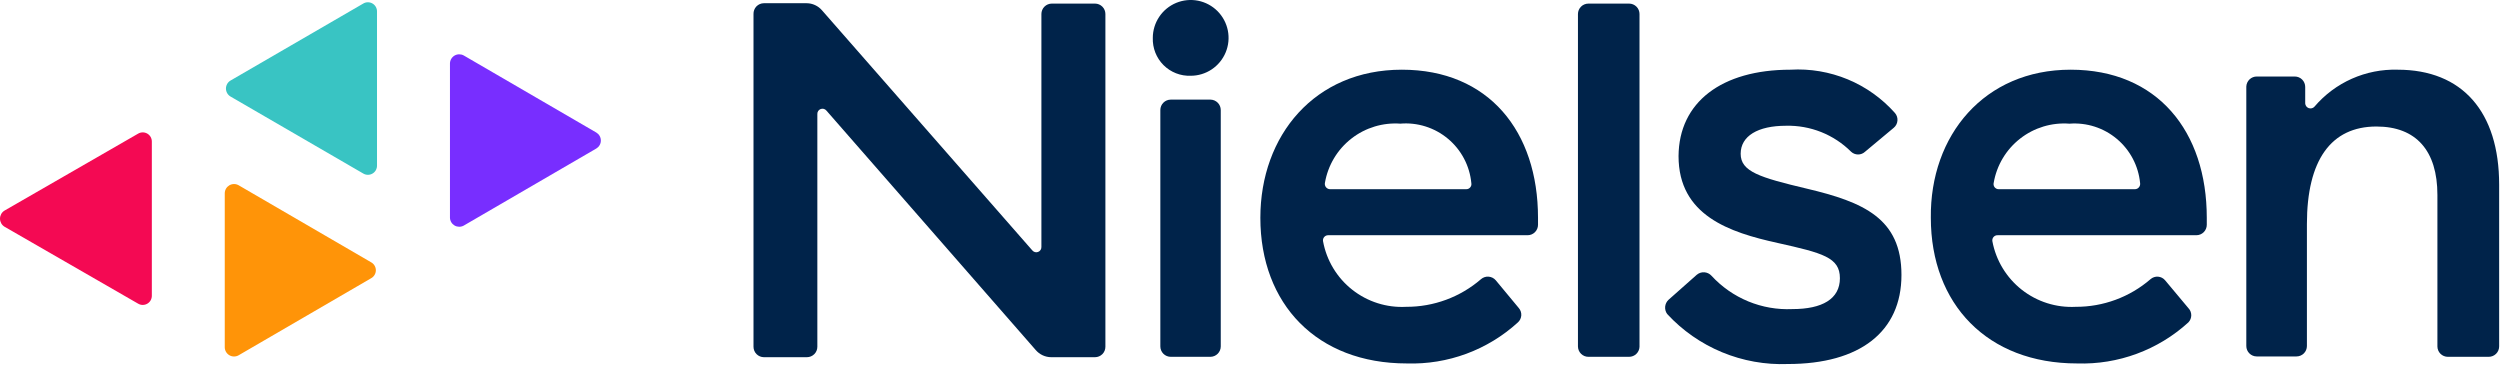 <svg width="132" height="20" viewBox="0 0 132 20" fill="none" aria-hidden="true" role="img" xmlns="http://www.w3.org/2000/svg">
<path d="M23.758 3.35V11.49C23.759 11.575 23.782 11.658 23.825 11.731C23.869 11.805 23.93 11.865 24.003 11.908C24.077 11.95 24.16 11.972 24.245 11.973C24.33 11.973 24.414 11.952 24.488 11.91L31.488 7.84C31.56 7.796 31.62 7.735 31.662 7.661C31.704 7.588 31.725 7.505 31.725 7.42C31.725 7.335 31.704 7.252 31.662 7.179C31.62 7.105 31.56 7.044 31.488 7L24.488 2.93C24.414 2.888 24.33 2.867 24.245 2.867C24.16 2.868 24.077 2.89 24.003 2.932C23.93 2.975 23.869 3.036 23.825 3.109C23.782 3.182 23.759 3.265 23.758 3.35Z" fill="#782EFF"></path>
<path d="M8.017 15.61V7.48C8.018 7.394 7.997 7.309 7.955 7.234C7.912 7.159 7.851 7.097 7.776 7.054C7.701 7.011 7.617 6.989 7.53 6.99C7.444 6.991 7.36 7.015 7.287 7.06L0.237 11.12C0.164 11.165 0.105 11.227 0.063 11.302C0.022 11.376 0 11.46 0 11.545C0 11.63 0.022 11.714 0.063 11.788C0.105 11.863 0.164 11.925 0.237 11.97L7.287 16.03C7.36 16.075 7.444 16.099 7.53 16.1C7.617 16.101 7.701 16.079 7.776 16.036C7.851 15.993 7.912 15.931 7.955 15.856C7.997 15.781 8.018 15.696 8.017 15.61Z" fill="#F40953"></path>
<path d="M11.867 10.21V18.34C11.868 18.425 11.892 18.508 11.935 18.581C11.978 18.654 12.039 18.715 12.113 18.758C12.186 18.8 12.27 18.823 12.355 18.823C12.44 18.823 12.523 18.802 12.597 18.76L19.597 14.69C19.672 14.649 19.735 14.588 19.778 14.514C19.822 14.44 19.845 14.356 19.845 14.27C19.845 14.184 19.822 14.1 19.778 14.026C19.735 13.952 19.672 13.892 19.597 13.85L12.597 9.78C12.522 9.738 12.438 9.716 12.352 9.717C12.266 9.718 12.182 9.742 12.108 9.785C12.035 9.829 11.973 9.891 11.931 9.965C11.889 10.04 11.867 10.124 11.867 10.21Z" fill="#FF9408"></path>
<path d="M19.906 8.74V0.61C19.908 0.524 19.886 0.439 19.844 0.364C19.802 0.289 19.74 0.227 19.665 0.184C19.591 0.141 19.506 0.119 19.42 0.12C19.334 0.121 19.249 0.145 19.176 0.19L12.176 4.25C12.101 4.293 12.039 4.355 11.996 4.429C11.953 4.504 11.93 4.589 11.93 4.675C11.93 4.761 11.953 4.846 11.996 4.921C12.039 4.995 12.101 5.057 12.176 5.1L19.176 9.16C19.249 9.205 19.334 9.229 19.42 9.23C19.506 9.231 19.591 9.209 19.665 9.166C19.74 9.123 19.802 9.061 19.844 8.986C19.886 8.911 19.908 8.826 19.906 8.74Z" fill="#39C4C3"></path>
<path d="M63.916 18.84H61.816C61.67 18.84 61.53 18.782 61.427 18.679C61.324 18.576 61.266 18.436 61.266 18.29V5.81C61.266 5.664 61.324 5.524 61.427 5.421C61.53 5.318 61.67 5.26 61.816 5.26H63.916C64.06 5.263 64.197 5.322 64.298 5.425C64.399 5.527 64.456 5.666 64.456 5.81V18.29C64.456 18.434 64.399 18.573 64.298 18.675C64.197 18.778 64.06 18.837 63.916 18.84Z" fill="#00234A"></path>
<path d="M74.017 3.68C78.607 3.68 81.207 6.94 81.207 11.5V11.87C81.207 11.942 81.193 12.014 81.165 12.08C81.137 12.147 81.097 12.208 81.046 12.259C80.995 12.31 80.934 12.35 80.867 12.378C80.801 12.406 80.729 12.42 80.657 12.42H70.127C70.087 12.419 70.047 12.428 70.011 12.444C69.974 12.461 69.942 12.485 69.916 12.516C69.89 12.546 69.871 12.582 69.861 12.621C69.851 12.66 69.849 12.7 69.857 12.74C70.043 13.752 70.591 14.662 71.399 15.298C72.207 15.935 73.219 16.256 74.247 16.2C75.697 16.206 77.1 15.688 78.197 14.74C78.252 14.692 78.316 14.656 78.385 14.633C78.454 14.61 78.527 14.601 78.599 14.607C78.672 14.613 78.743 14.633 78.808 14.666C78.872 14.699 78.93 14.744 78.977 14.8L80.197 16.27C80.288 16.377 80.333 16.515 80.324 16.655C80.314 16.795 80.251 16.926 80.147 17.02C78.548 18.481 76.442 19.259 74.277 19.19C69.537 19.19 66.547 16.06 66.547 11.5C66.547 7.15 69.417 3.68 74.017 3.68ZM73.957 6.53C73.022 6.459 72.093 6.74 71.354 7.317C70.614 7.893 70.116 8.725 69.957 9.65C69.948 9.691 69.948 9.733 69.958 9.773C69.967 9.814 69.985 9.852 70.011 9.884C70.037 9.917 70.07 9.943 70.107 9.961C70.144 9.98 70.185 9.989 70.227 9.99H77.417C77.457 9.991 77.497 9.982 77.533 9.966C77.57 9.949 77.602 9.925 77.628 9.894C77.654 9.863 77.672 9.827 77.683 9.789C77.693 9.75 77.694 9.709 77.687 9.67C77.601 8.755 77.156 7.911 76.449 7.323C75.743 6.734 74.833 6.449 73.917 6.53H73.957Z" fill="#00234A"></path>
<path d="M109.328 3.68C113.918 3.68 116.518 6.94 116.518 11.5V11.87C116.518 12.016 116.46 12.156 116.357 12.259C116.254 12.362 116.114 12.42 115.968 12.42H105.478C105.437 12.418 105.396 12.425 105.358 12.441C105.321 12.457 105.287 12.481 105.26 12.512C105.233 12.543 105.213 12.579 105.203 12.619C105.192 12.658 105.19 12.7 105.198 12.74C105.388 13.752 105.939 14.66 106.748 15.297C107.557 15.933 108.57 16.254 109.598 16.2C111.048 16.206 112.451 15.688 113.548 14.74C113.602 14.693 113.665 14.656 113.733 14.634C113.802 14.611 113.874 14.602 113.946 14.608C114.017 14.614 114.087 14.633 114.151 14.666C114.215 14.699 114.272 14.745 114.318 14.8L115.548 16.27C115.645 16.371 115.699 16.505 115.699 16.645C115.699 16.785 115.645 16.919 115.548 17.02C113.946 18.482 111.836 19.261 109.668 19.19C104.938 19.19 101.948 16.06 101.948 11.5C101.898 7.15 104.768 3.68 109.328 3.68ZM109.268 6.53C108.333 6.459 107.404 6.74 106.665 7.317C105.925 7.893 105.427 8.725 105.268 9.65C105.257 9.69 105.256 9.732 105.264 9.772C105.272 9.813 105.289 9.851 105.314 9.884C105.339 9.917 105.372 9.943 105.409 9.962C105.446 9.98 105.487 9.99 105.528 9.99H112.718C112.758 9.99 112.798 9.982 112.835 9.966C112.872 9.949 112.905 9.925 112.931 9.894C112.958 9.864 112.978 9.828 112.989 9.789C113.001 9.751 113.004 9.71 112.998 9.67C112.911 8.762 112.472 7.925 111.775 7.338C111.077 6.75 110.177 6.46 109.268 6.53Z" fill="#00234A"></path>
<path d="M86.016 18.84H83.866C83.794 18.84 83.723 18.826 83.656 18.798C83.589 18.77 83.529 18.73 83.478 18.679C83.426 18.628 83.386 18.567 83.358 18.5C83.331 18.434 83.316 18.362 83.316 18.29V0.74C83.316 0.668 83.331 0.596 83.358 0.529C83.386 0.463 83.426 0.402 83.478 0.351C83.529 0.3 83.589 0.259 83.656 0.232C83.723 0.204 83.794 0.19 83.866 0.19H86.016C86.162 0.19 86.302 0.248 86.405 0.351C86.508 0.454 86.566 0.594 86.566 0.74V18.31C86.561 18.452 86.501 18.587 86.398 18.686C86.296 18.785 86.159 18.84 86.016 18.84Z" fill="#00234A"></path>
<path d="M94.537 3.68C95.57 3.619 96.604 3.794 97.56 4.19C98.516 4.587 99.37 5.196 100.057 5.97C100.104 6.026 100.14 6.09 100.162 6.16C100.184 6.229 100.192 6.302 100.185 6.375C100.179 6.447 100.158 6.518 100.124 6.582C100.09 6.647 100.043 6.704 99.987 6.75L98.477 8.01C98.377 8.104 98.245 8.157 98.107 8.157C97.969 8.157 97.837 8.104 97.737 8.01C97.286 7.561 96.749 7.208 96.158 6.972C95.566 6.737 94.933 6.624 94.297 6.64C92.817 6.64 91.907 7.18 91.907 8.12C91.907 9.06 92.907 9.37 95.397 9.96C98.397 10.67 100.397 11.53 100.397 14.52C100.397 17.51 98.207 19.22 94.397 19.22C93.208 19.266 92.022 19.053 90.923 18.598C89.823 18.142 88.835 17.454 88.027 16.58C87.945 16.468 87.908 16.33 87.92 16.192C87.933 16.054 87.996 15.925 88.097 15.83L89.587 14.51C89.698 14.415 89.841 14.367 89.987 14.377C90.133 14.386 90.269 14.452 90.367 14.56C90.907 15.147 91.57 15.609 92.307 15.913C93.045 16.217 93.84 16.356 94.637 16.32C96.207 16.32 97.147 15.79 97.147 14.69C97.147 13.59 96.237 13.36 93.867 12.83C91.317 12.27 88.627 11.38 88.627 8.24C88.647 5.4 90.897 3.68 94.537 3.68Z" fill="#00234A"></path>
<path d="M119.165 4.04H121.165C121.311 4.04 121.451 4.098 121.554 4.201C121.657 4.304 121.715 4.444 121.715 4.59V5.46C121.718 5.516 121.738 5.569 121.771 5.614C121.805 5.658 121.851 5.692 121.903 5.71C121.956 5.728 122.013 5.73 122.067 5.716C122.12 5.702 122.169 5.672 122.205 5.63C122.745 4.997 123.419 4.494 124.179 4.156C124.939 3.819 125.764 3.656 126.595 3.68C130.005 3.68 131.955 5.9 131.955 9.75V18.29C131.955 18.436 131.898 18.576 131.794 18.679C131.691 18.782 131.551 18.84 131.405 18.84H129.245C129.1 18.84 128.96 18.782 128.857 18.679C128.753 18.576 128.695 18.436 128.695 18.29V10.29C128.695 7.96 127.575 6.68 125.475 6.68C123.075 6.68 121.805 8.46 121.805 11.83V18.27C121.805 18.416 121.747 18.556 121.644 18.659C121.541 18.762 121.401 18.82 121.255 18.82H119.155C119.01 18.82 118.87 18.762 118.767 18.659C118.663 18.556 118.605 18.416 118.605 18.27V4.57C118.611 4.426 118.672 4.29 118.777 4.19C118.882 4.091 119.021 4.037 119.165 4.04Z" fill="#00234A"></path>
<path d="M60.868 2C60.868 1.604 60.986 1.218 61.206 0.889C61.425 0.56 61.738 0.304 62.103 0.152C62.469 0.001 62.871 -0.039 63.259 0.038C63.647 0.116 64.003 0.306 64.283 0.586C64.562 0.866 64.753 1.222 64.83 1.61C64.907 1.998 64.868 2.4 64.716 2.765C64.565 3.131 64.308 3.443 63.98 3.663C63.651 3.883 63.264 4 62.868 4C62.603 4.01 62.339 3.965 62.092 3.868C61.845 3.771 61.62 3.624 61.432 3.436C61.245 3.248 61.098 3.024 61.001 2.777C60.904 2.53 60.859 2.265 60.868 2Z" fill="#00234A"></path>
<path d="M40.336 0.17H42.586C42.742 0.17 42.896 0.204 43.037 0.27C43.179 0.336 43.304 0.431 43.406 0.55L54.505 13.22C54.541 13.264 54.59 13.296 54.645 13.311C54.699 13.326 54.757 13.323 54.81 13.303C54.864 13.283 54.909 13.247 54.941 13.2C54.972 13.153 54.988 13.097 54.986 13.04V0.74C54.986 0.594 55.044 0.454 55.147 0.351C55.25 0.248 55.39 0.19 55.535 0.19H57.816C57.961 0.19 58.101 0.248 58.204 0.351C58.308 0.454 58.365 0.594 58.365 0.74V18.31C58.365 18.456 58.308 18.596 58.204 18.699C58.101 18.802 57.961 18.86 57.816 18.86H55.505C55.349 18.86 55.195 18.825 55.054 18.76C54.912 18.694 54.787 18.599 54.685 18.48L43.636 5.84C43.6 5.796 43.551 5.764 43.496 5.749C43.442 5.734 43.384 5.737 43.331 5.757C43.277 5.776 43.232 5.813 43.2 5.86C43.169 5.907 43.153 5.963 43.156 6.02V18.31C43.156 18.456 43.098 18.596 42.994 18.699C42.891 18.802 42.751 18.86 42.605 18.86H40.336C40.19 18.86 40.05 18.802 39.947 18.699C39.843 18.596 39.785 18.456 39.785 18.31V0.74C39.783 0.666 39.795 0.592 39.822 0.523C39.848 0.454 39.888 0.391 39.939 0.338C39.991 0.285 40.052 0.243 40.12 0.214C40.188 0.185 40.262 0.17 40.336 0.17Z" fill="#00234A"></path>
</svg>